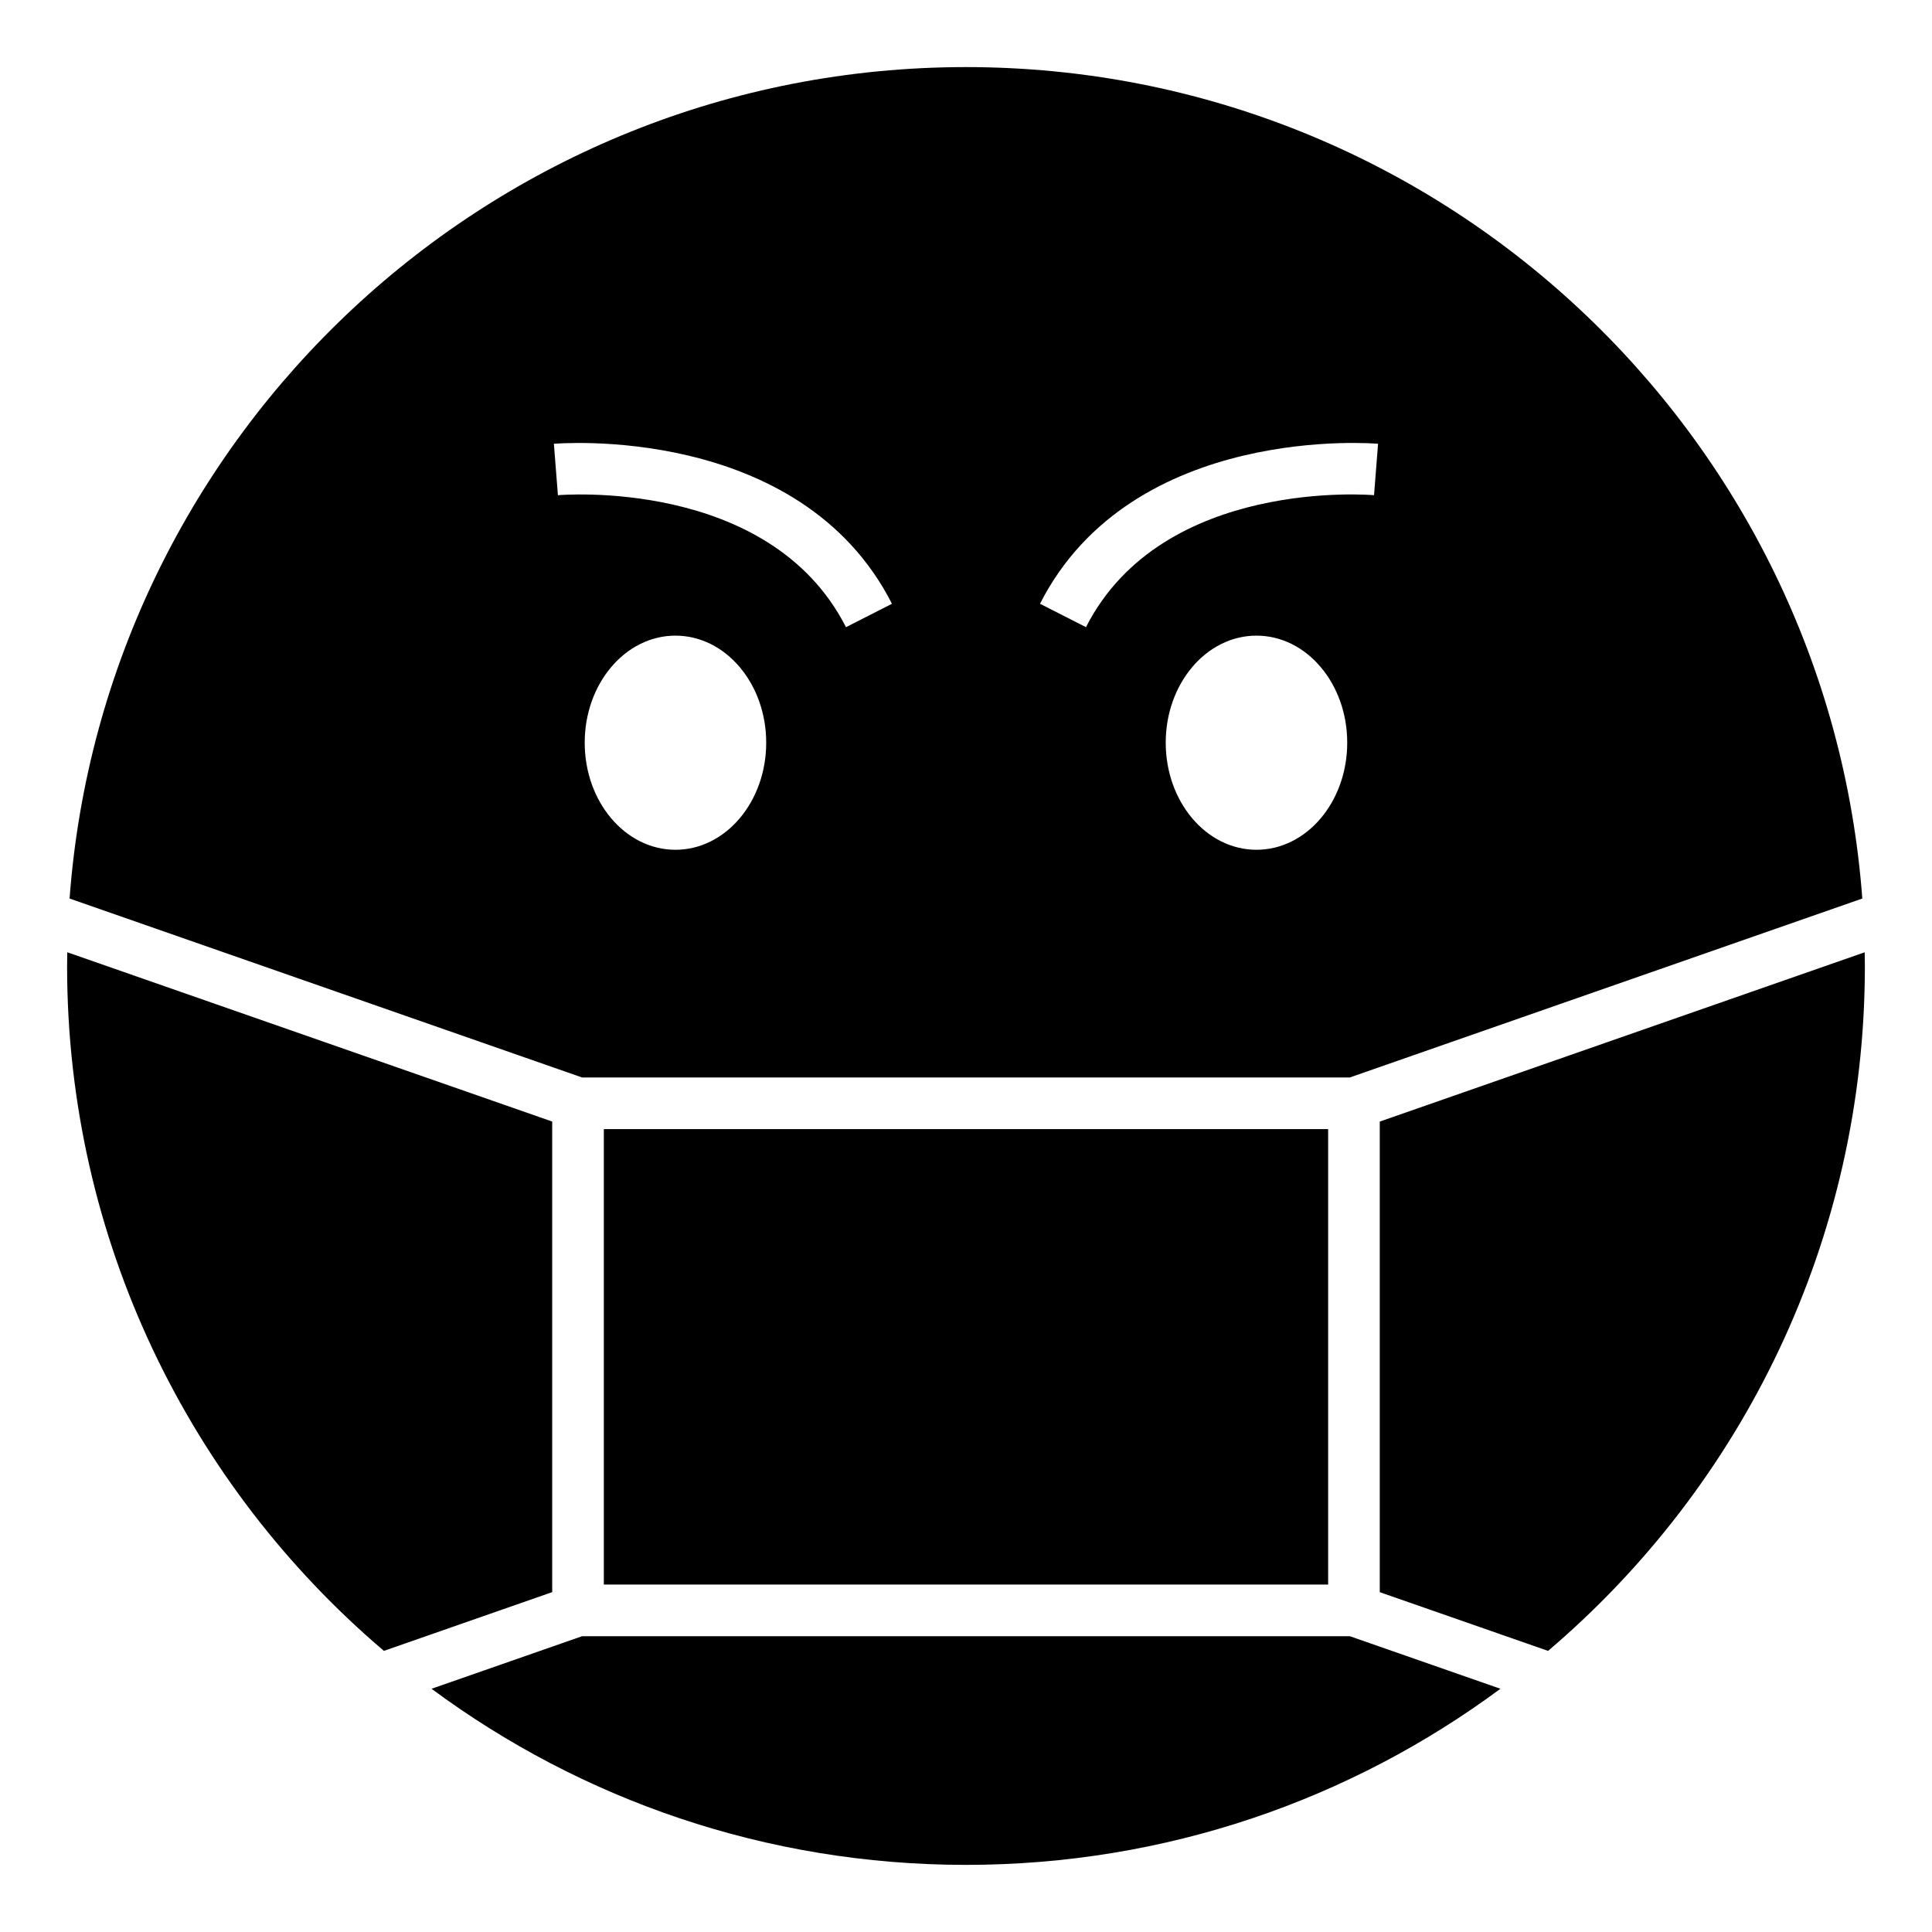 <?xml version="1.0" encoding="UTF-8"?>
<!-- Uploaded to: SVG Repo, www.svgrepo.com, Generator: SVG Repo Mixer Tools -->
<svg fill="#000000" width="800px" height="800px" version="1.1" viewBox="144 144 512 512" xmlns="http://www.w3.org/2000/svg">
 <path d="m290.79 261.61c0.184-0.012 65.098-5.754 89.59 42.398l-12.188 6.199c-20.297-39.906-76.18-34.984-76.34-34.973l-1.066-13.625zm186.19 50.84c-13.281 0-24.051 12.703-24.051 28.371 0 15.672 10.77 28.379 24.051 28.379s24.047-12.703 24.047-28.379c0-15.668-10.766-28.371-24.047-28.371zm-153.98 0c13.281 0 24.051 12.703 24.051 28.371 0 15.672-10.77 28.379-24.051 28.379s-24.047-12.703-24.047-28.379c0-15.668 10.766-28.371 24.047-28.371zm76.988-150.67c-125.55 0-228.41 97.133-237.55 220.34l135.82 47.422h203.45l135.82-47.422c-9.141-123.21-112-220.34-237.55-220.34zm-238.16 234.58c-0.02 1.207-0.047 2.422-0.047 3.637 0 72.715 32.598 137.82 83.957 181.5l44.598-15.566v-124.71zm96.535 195.18c39.59 29.324 88.578 46.672 141.63 46.672 53.051 0 102.04-17.348 141.63-46.672l-39.906-13.93h-203.45l-39.906 13.93zm295.89-10.039c51.359-43.688 83.957-108.79 83.957-181.5 0-1.215-0.031-2.43-0.047-3.637l-128.51 44.867v124.71zm-58.281-138.27h-191.95v120.69h191.95zm12.164-168c-0.16-0.012-56.043-4.934-76.34 34.973l-12.188-6.199c24.492-48.152 89.406-42.41 89.59-42.398l-1.066 13.625z" fill-rule="evenodd"/>
</svg>